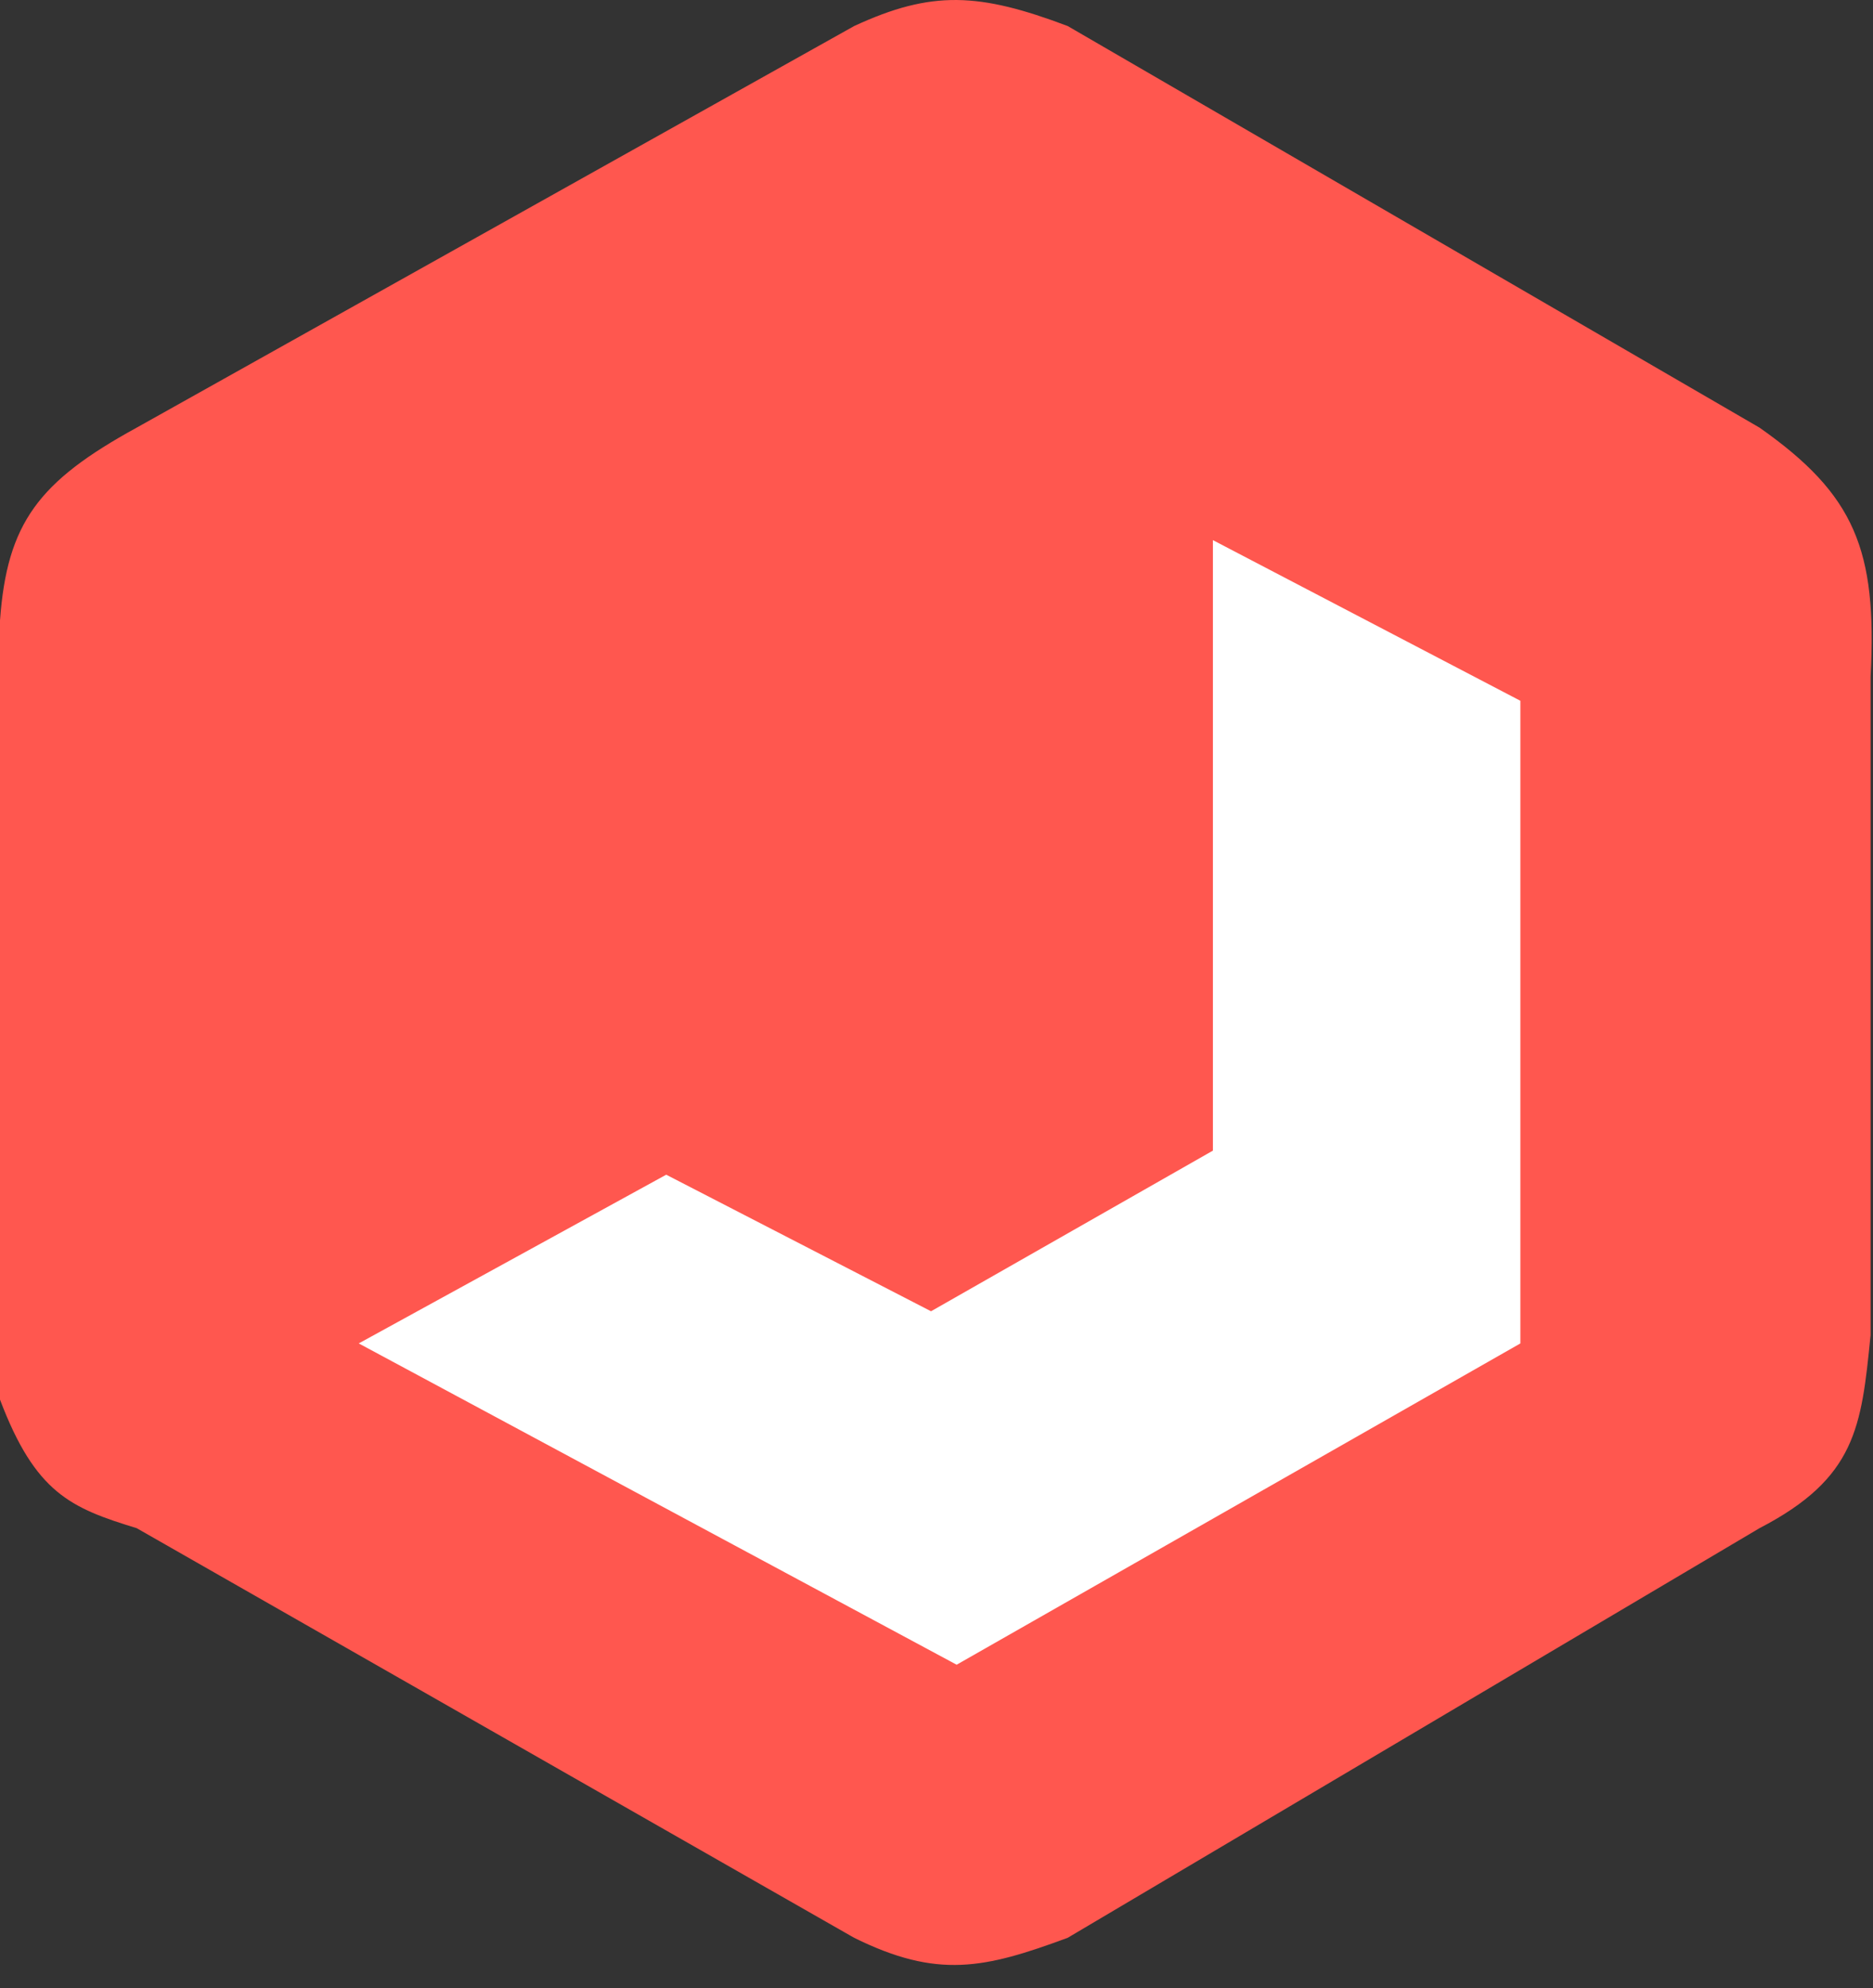 <svg width="49" height="52" viewBox="0 0 49 52" fill="none" xmlns="http://www.w3.org/2000/svg">
<rect x="0" y="0" width="49" height="52" fill="#333333" stroke="none"/>
<path d="M3.575 11.186L22.346 0.681C24.383 -0.262 25.619 -0.191 27.932 0.681L46.032 11.186C48.529 12.94 49.111 14.387 48.937 17.699V34.928L48.934 34.95C48.695 37.324 48.559 38.661 46.032 39.971L27.932 50.686C25.75 51.493 24.528 51.764 22.346 50.686L3.575 39.971C1.855 39.445 0.928 39.057 0 36.609V16.229C0.185 13.674 1.01 12.592 3.575 11.186Z" fill="#ff574f"/>
<path d="M39.775 18.33L31.731 14.128V30.096L24.357 34.298L17.429 30.726L9.385 35.139L25.027 43.543L39.775 35.139V18.33Z" fill="white"/>
</svg>
